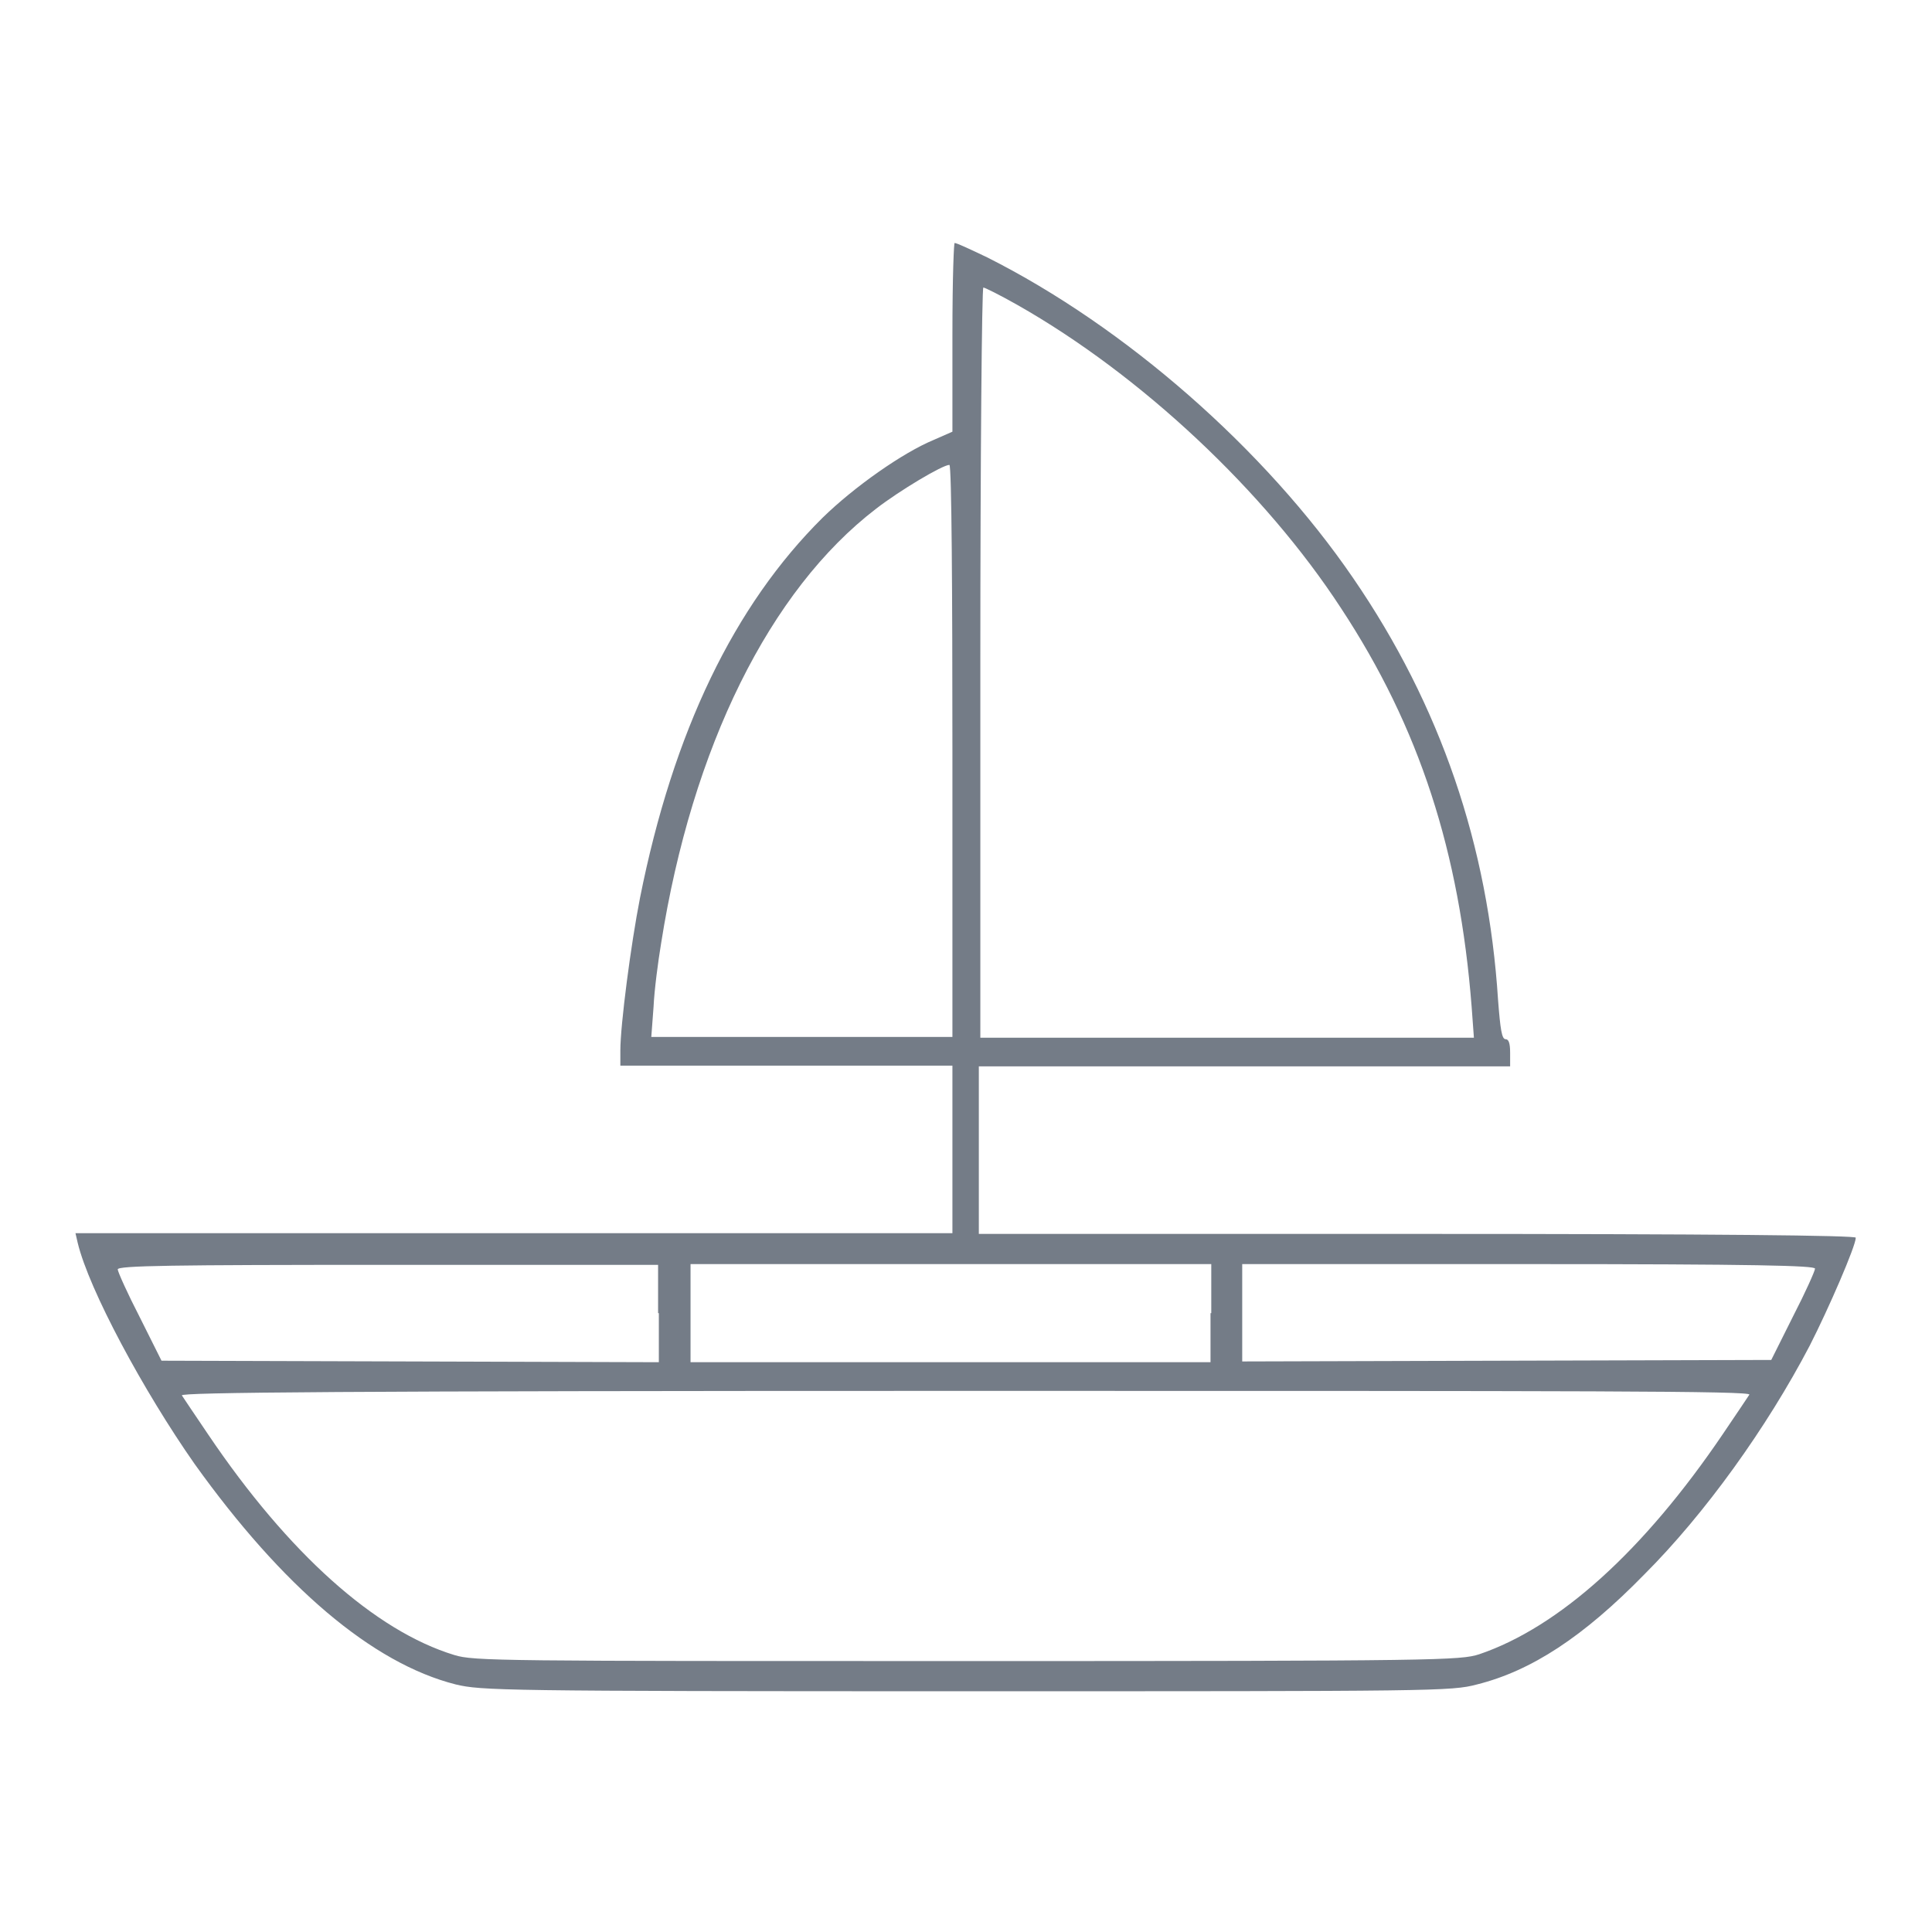 <?xml version="1.0" encoding="utf-8"?>
<!-- Svg Vector Icons : http://www.onlinewebfonts.com/icon -->
<!DOCTYPE svg PUBLIC "-//W3C//DTD SVG 1.1//EN" "http://www.w3.org/Graphics/SVG/1.1/DTD/svg11.dtd">
<svg fill="#747c87"  version="1.1" xmlns="http://www.w3.org/2000/svg" xmlns:xlink="http://www.w3.org/1999/xlink" x="0px" y="0px" viewBox="0 0 256 256" enable-background="new 0 0 256 256" xml:space="preserve"><g><g><g><path d="M126.2,44.6v12.6l-2.5,1.1c-4.1,1.7-10.5,6.2-14.7,10.3C97.3,80.2,89.2,96.9,84.8,119c-1.2,6.1-2.6,16.8-2.6,20.2v2h22h22v11.1v11.1H68.1H10l0.3,1.3c1.5,6.2,8.7,19.6,15.5,29.3c11.6,16.2,23.5,26.4,34.6,29.2c3.4,0.8,5.8,0.9,67.6,0.9c62.3,0,64.3,0,67.7-0.9c7.2-1.8,14.1-6.3,22.2-14.6c8-8,16.2-19.4,21.9-30.3c2.5-4.9,6.1-13.2,6.1-14.3c0-0.3-18.3-0.5-58.1-0.5h-58.1v-11.1v-11.1h35.2h35.2v-1.8c0-1.3-0.2-1.8-0.6-1.8c-0.5,0-0.7-1.3-1-5.2c-1.3-20.4-7.6-39-19.2-55.9c-11.7-17.1-30.2-33.3-48.5-42.5c-2.1-1-4-1.9-4.3-1.9C126.4,32,126.2,36.4,126.2,44.6z M134.8,40.4c16.4,9.3,32.8,24.7,42.9,40.2c10.4,15.8,15.7,32.3,17.3,52.8l0.3,4.1h-32.7h-32.7V87.8c0-27.3,0.2-49.7,0.4-49.7S132.5,39.1,134.8,40.4z M126.2,99.5v37.9h-19.9h-20l0.3-4c0.1-2.2,0.6-6,1-8.4c4.1-26,14.4-46.8,28.5-57.6c3.1-2.4,8.8-5.8,9.7-5.8C126.1,61.6,126.2,78.7,126.2,99.5z M87.3,174v6.5l-32.9-0.1l-33-0.1l-2.9-5.8c-1.6-3.1-2.9-6-2.9-6.3c0-0.5,7.2-0.6,35.8-0.6h35.8V174z M160.4,174v6.5H126H91.5V174v-6.5H126h34.5V174z M240.5,168.1c0,0.3-1.3,3.2-2.9,6.3l-2.9,5.8l-35,0.1l-35.1,0.1V174v-6.5h37.9C232.8,167.5,240.5,167.7,240.5,168.1z M231.8,184.8c-0.2,0.3-1.8,2.7-3.5,5.2c-10.5,15.5-21.7,25.6-32.3,29.2c-2.5,0.8-5.2,0.9-67.8,0.9c-62,0-65.4,0-68-0.8c-10.5-3.2-22-13.5-32.6-29.2c-1.7-2.5-3.3-4.9-3.5-5.2c-0.3-0.4,20.6-0.6,103.8-0.6S232.1,184.3,231.8,184.8z"/></g></g></g></svg>